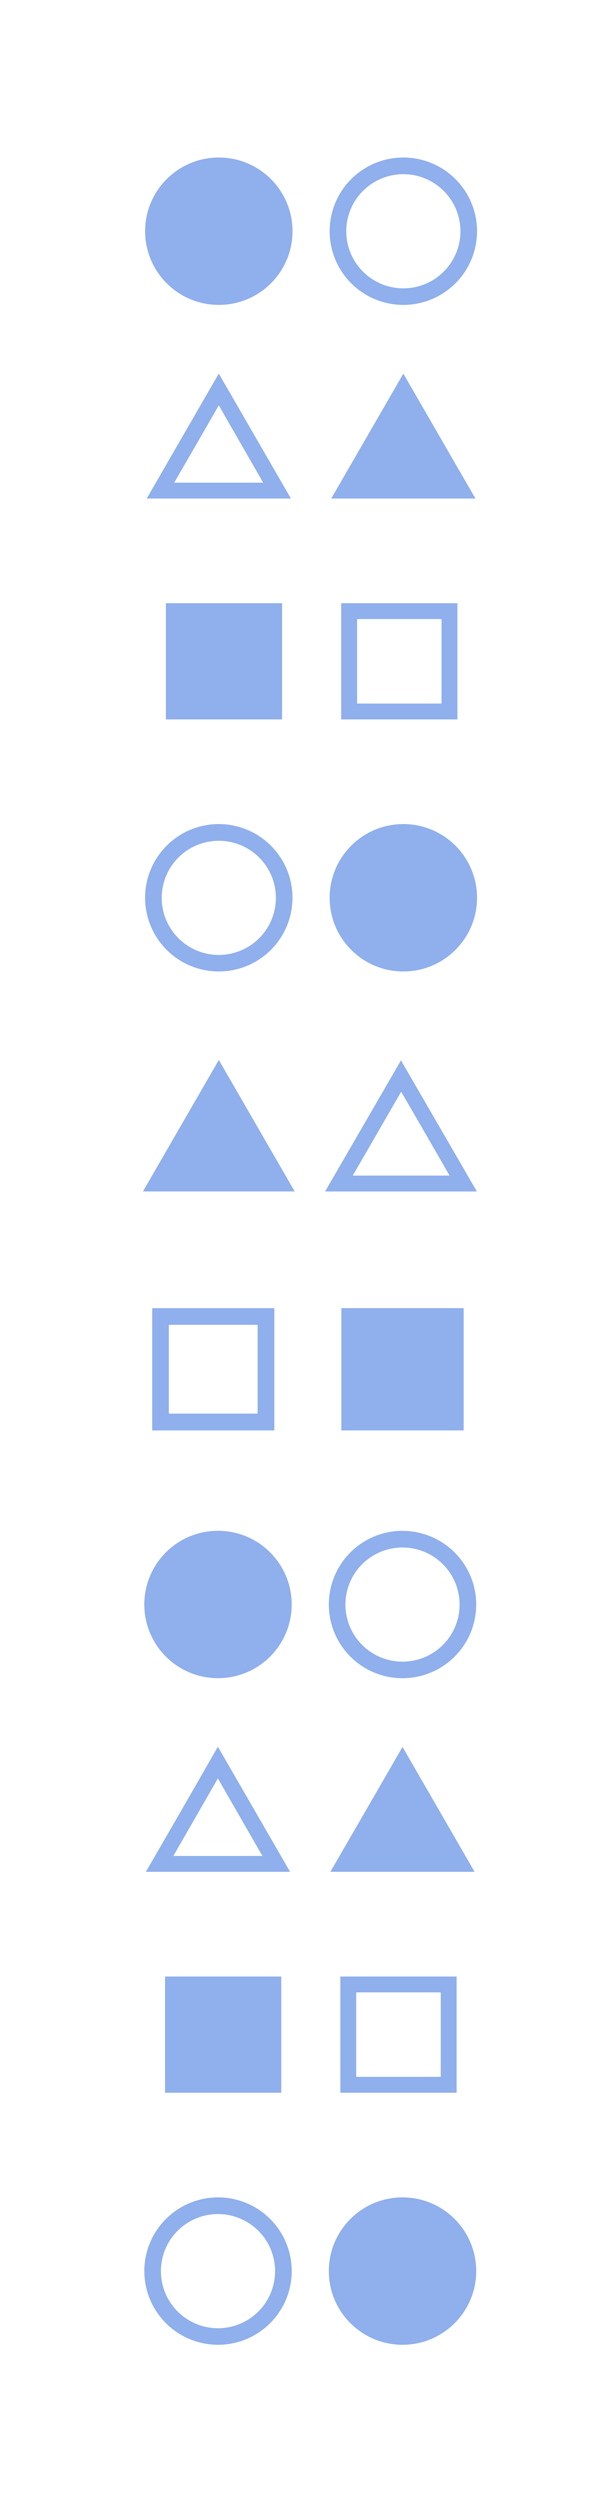 <svg id="a5eb1212-90bd-4f5a-a5fe-e3d49778e7ad" data-name="Layer 1" xmlns="http://www.w3.org/2000/svg" viewBox="0 0 193.95 788.34"><path d="M68.75,698.2a18,18,0,1,1-18,18,18,18,0,0,1,18-18m0-5.26A23.24,23.24,0,1,0,92,716.18a23.23,23.23,0,0,0-23.24-23.24Z" fill="#8fafed"/><circle cx="126.94" cy="716.18" r="23.24" fill="#8fafed"/><polygon points="126.94 550.89 138.31 570.58 149.68 590.28 126.94 590.28 104.19 590.28 115.57 570.58 126.94 550.89" fill="#8fafed"/><path d="M68.75,560.89l7,12.19,7,12.19H54.67l7-12.19,7-12.19m0-10L57.38,570.58,46,590.28H91.49l-11.37-19.7L68.75,550.89Z" fill="#8fafed"/><path d="M139,628.29v26.64H112.34V628.29H139m5-5H107.34v36.65H144V623.28Z" fill="#8fafed"/><rect x="52.05" y="623.28" width="36.65" height="36.65" transform="translate(711.98 571.24) rotate(90)" fill="#8fafed"/><circle cx="68.75" cy="505.97" r="23.24" fill="#8fafed"/><path d="M126.94,488a18,18,0,1,1-18,18,18,18,0,0,1,18-18m0-5.26A23.24,23.24,0,1,0,150.18,506a23.23,23.23,0,0,0-23.24-23.24Z" fill="#8fafed"/><path d="M126.52,344.27l7.64,13.22,7.63,13.23H111.25l7.64-13.23,7.63-13.22m0-10-12,20.73-12,20.73h47.87l-12-20.73-12-20.73Z" fill="#8fafed"/><polygon points="69.01 334.26 80.98 354.99 92.94 375.72 69.01 375.72 45.08 375.72 57.04 354.99 69.01 334.26" fill="#8fafed"/><rect x="107.65" y="412.52" width="38.57" height="38.57" transform="translate(558.74 304.86) rotate(90)" fill="#8fafed"/><path d="M81.25,417.78v28h-28v-28h28m5.27-5.26H48v38.57H86.52V412.52Z" fill="#8fafed"/><path d="M69,265.14a18,18,0,1,1-18,18,18,18,0,0,1,18-18m0-5.27a23.24,23.24,0,1,0,23.24,23.24A23.25,23.25,0,0,0,69,259.87Z" fill="#8fafed"/><circle cx="127.2" cy="283.11" r="23.24" fill="#8fafed"/><polygon points="127.2 117.82 138.57 137.52 149.94 157.21 127.2 157.21 104.46 157.21 115.83 137.52 127.2 117.82" fill="#8fafed"/><path d="M69,127.83l7,12.19,7,12.19H54.93L62,140l7-12.19m0-10-11.37,19.7L46.27,157.21H91.75L80.38,137.52,69,117.82Z" fill="#8fafed"/><path d="M139.25,195.22v26.64H112.61V195.22h26.64m5-5H107.6v36.65h36.65V190.22Z" fill="#8fafed"/><rect x="52.31" y="190.22" width="36.65" height="36.65" transform="translate(279.18 137.91) rotate(90)" fill="#8fafed"/><circle cx="69.01" cy="72.91" r="23.24" fill="#8fafed"/><path d="M127.2,54.93a18,18,0,1,1-18,18,18,18,0,0,1,18-18m0-5.26a23.24,23.24,0,1,0,23.24,23.24A23.24,23.24,0,0,0,127.2,49.67Z" fill="#8fafed"/></svg>